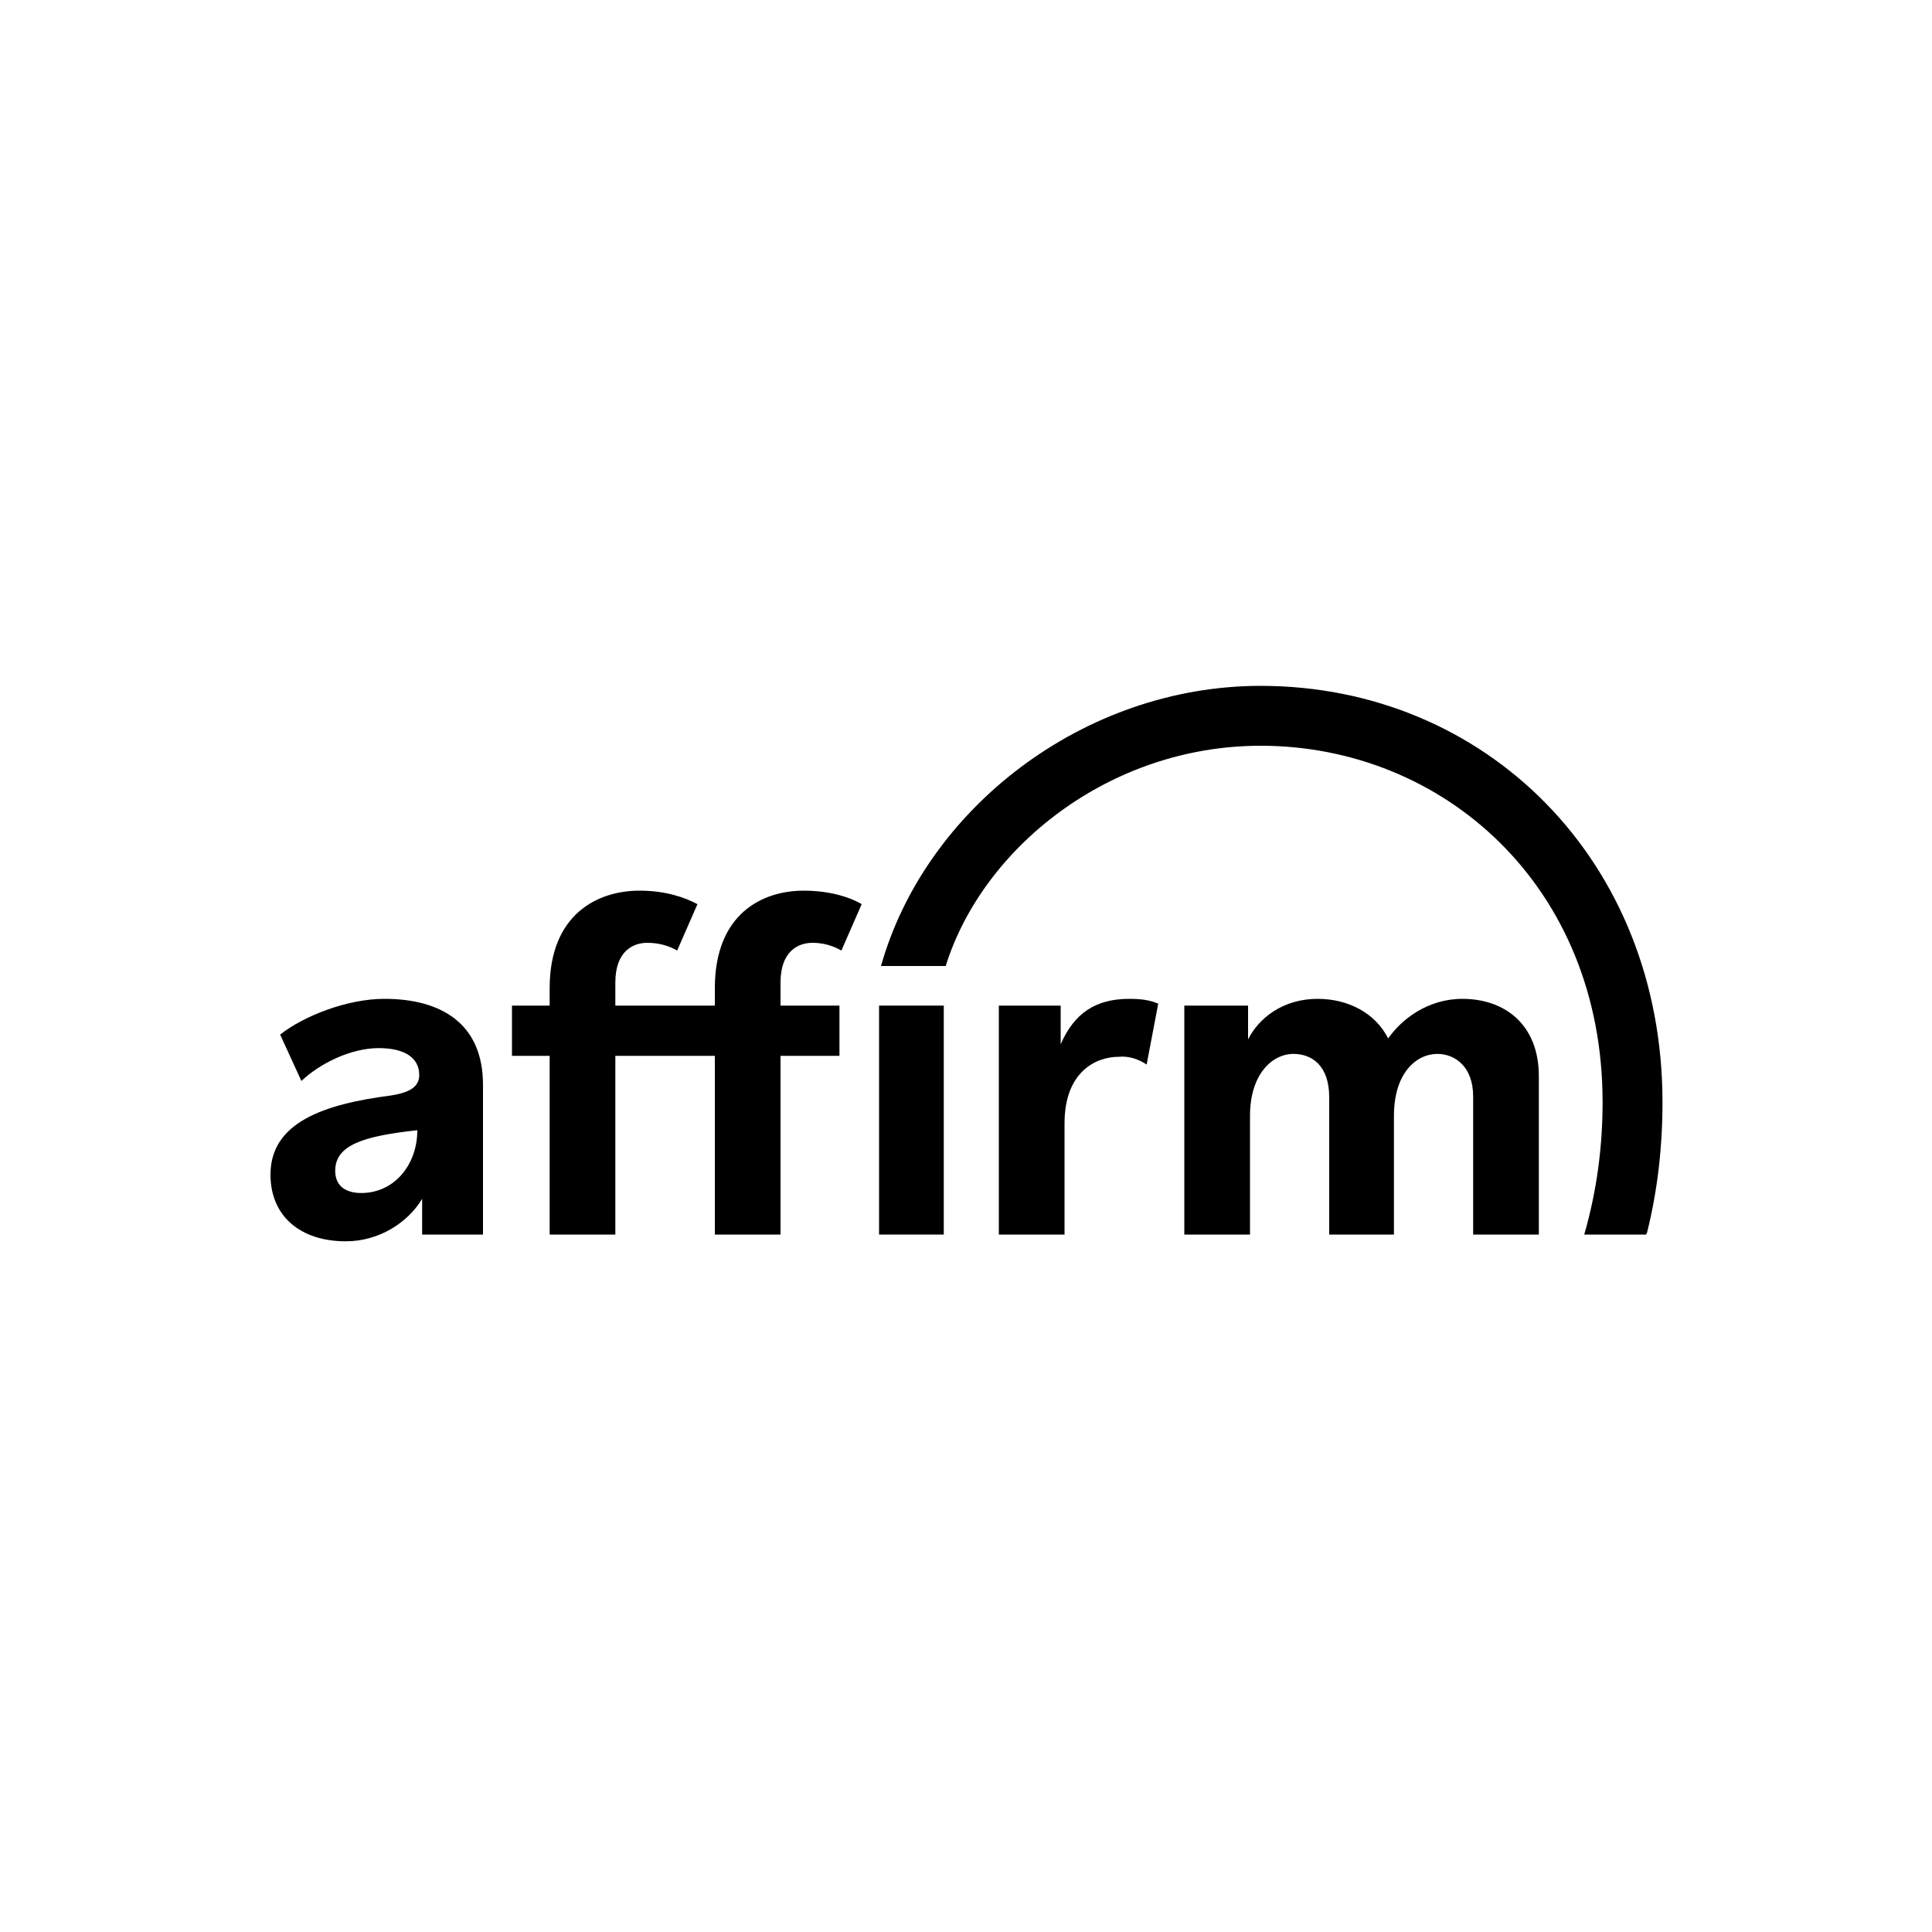 <svg version="1.2" xmlns="http://www.w3.org/2000/svg" viewBox="0 0 200 200" width="200" height="200">
	<title>hp-all_black_logo-white_bg</title>
	<style>
		.s0 { fill: #000000 } 
	</style>
	<path fill-rule="evenodd" class="s0" d="m39.8 103.4c5.8 0 10.2 2.5 10.2 8.9v15.5h-6.3v-3.7c-1.5 2.5-4.5 4.4-7.9 4.4-4.7 0-7.8-2.6-7.8-6.9 0-5.4 5.5-7.3 12.5-8.2 1.9-0.3 2.9-0.9 2.9-2.1 0-1.8-1.5-2.8-4.2-2.8-2.9 0-6.1 1.6-8 3.4l-2.2-4.8c2.4-1.9 6.9-3.7 10.8-3.7zm-2.4 20.1c3.4 0 5.8-2.9 5.8-6.5-5.5 0.6-8.5 1.5-8.5 4.2 0 1.5 1 2.3 2.7 2.3z"/>
	<path fill-rule="evenodd" class="s0" d="m103.4 104.1v23.7h6.8v-11.5c0-5.4 3.3-6.9 5.6-6.9 1-0.1 2 0.2 2.9 0.8l1.2-6.3c-0.9-0.4-1.9-0.5-3-0.5-3.5 0-5.7 1.5-7.1 4.7v-4z"/>
	<path fill-rule="evenodd" class="s0" d="m151.4 103.4c-3.6 0-6.3 2.1-7.7 4.1-1.3-2.6-4.1-4.1-7.3-4.1-3.6 0-6.1 2-7.2 4.2v-3.5h-6.6v23.7h6.8v-12.3c0-4.3 2.3-6.4 4.5-6.4 1.9 0 3.7 1.2 3.7 4.5v14.2h6.7v-12.3c0-4.4 2.3-6.4 4.5-6.4 1.8 0 3.7 1.3 3.7 4.4v14.3h6.8v-16.4c0-5.4-3.6-8-7.9-8z"/>
	<path fill-rule="evenodd" class="s0" d="m86.9 104.1h-6.1v-2.4c0-3.2 1.8-4.1 3.3-4.1q1.6 0 3 0.8l2.1-4.8c0 0-2.1-1.4-6-1.4-4.3 0-9.2 2.4-9.2 10.1v1.8h-10.3v-2.4c0-3.2 1.8-4.1 3.3-4.1q1.7 0 3.1 0.8l2.1-4.8c-1.3-0.7-3.3-1.4-6-1.4-4.3 0-9.3 2.4-9.3 10.1v1.8h-3.9v5.2h3.9v18.5h6.8v-18.5h10.3v18.5h6.8v-18.5h6.1z"/>
	<path fill-rule="evenodd" class="s0" d="m97.7 104.1v23.7h-6.7v-23.7z"/>
	<path fill-rule="evenodd" class="s0" d="m91.2 100h6.7c3.8-12.2 16.9-22.8 32.6-22.8 18.9 0 35.4 14.5 35.4 36.9 0 4.6-0.6 9.2-1.9 13.7h6.4l0.1-0.2c1.1-4.4 1.6-8.9 1.6-13.5 0-25-18.3-43.1-41.6-43.1-18.3 0-34.7 12.7-39.3 29z"/>
</svg>